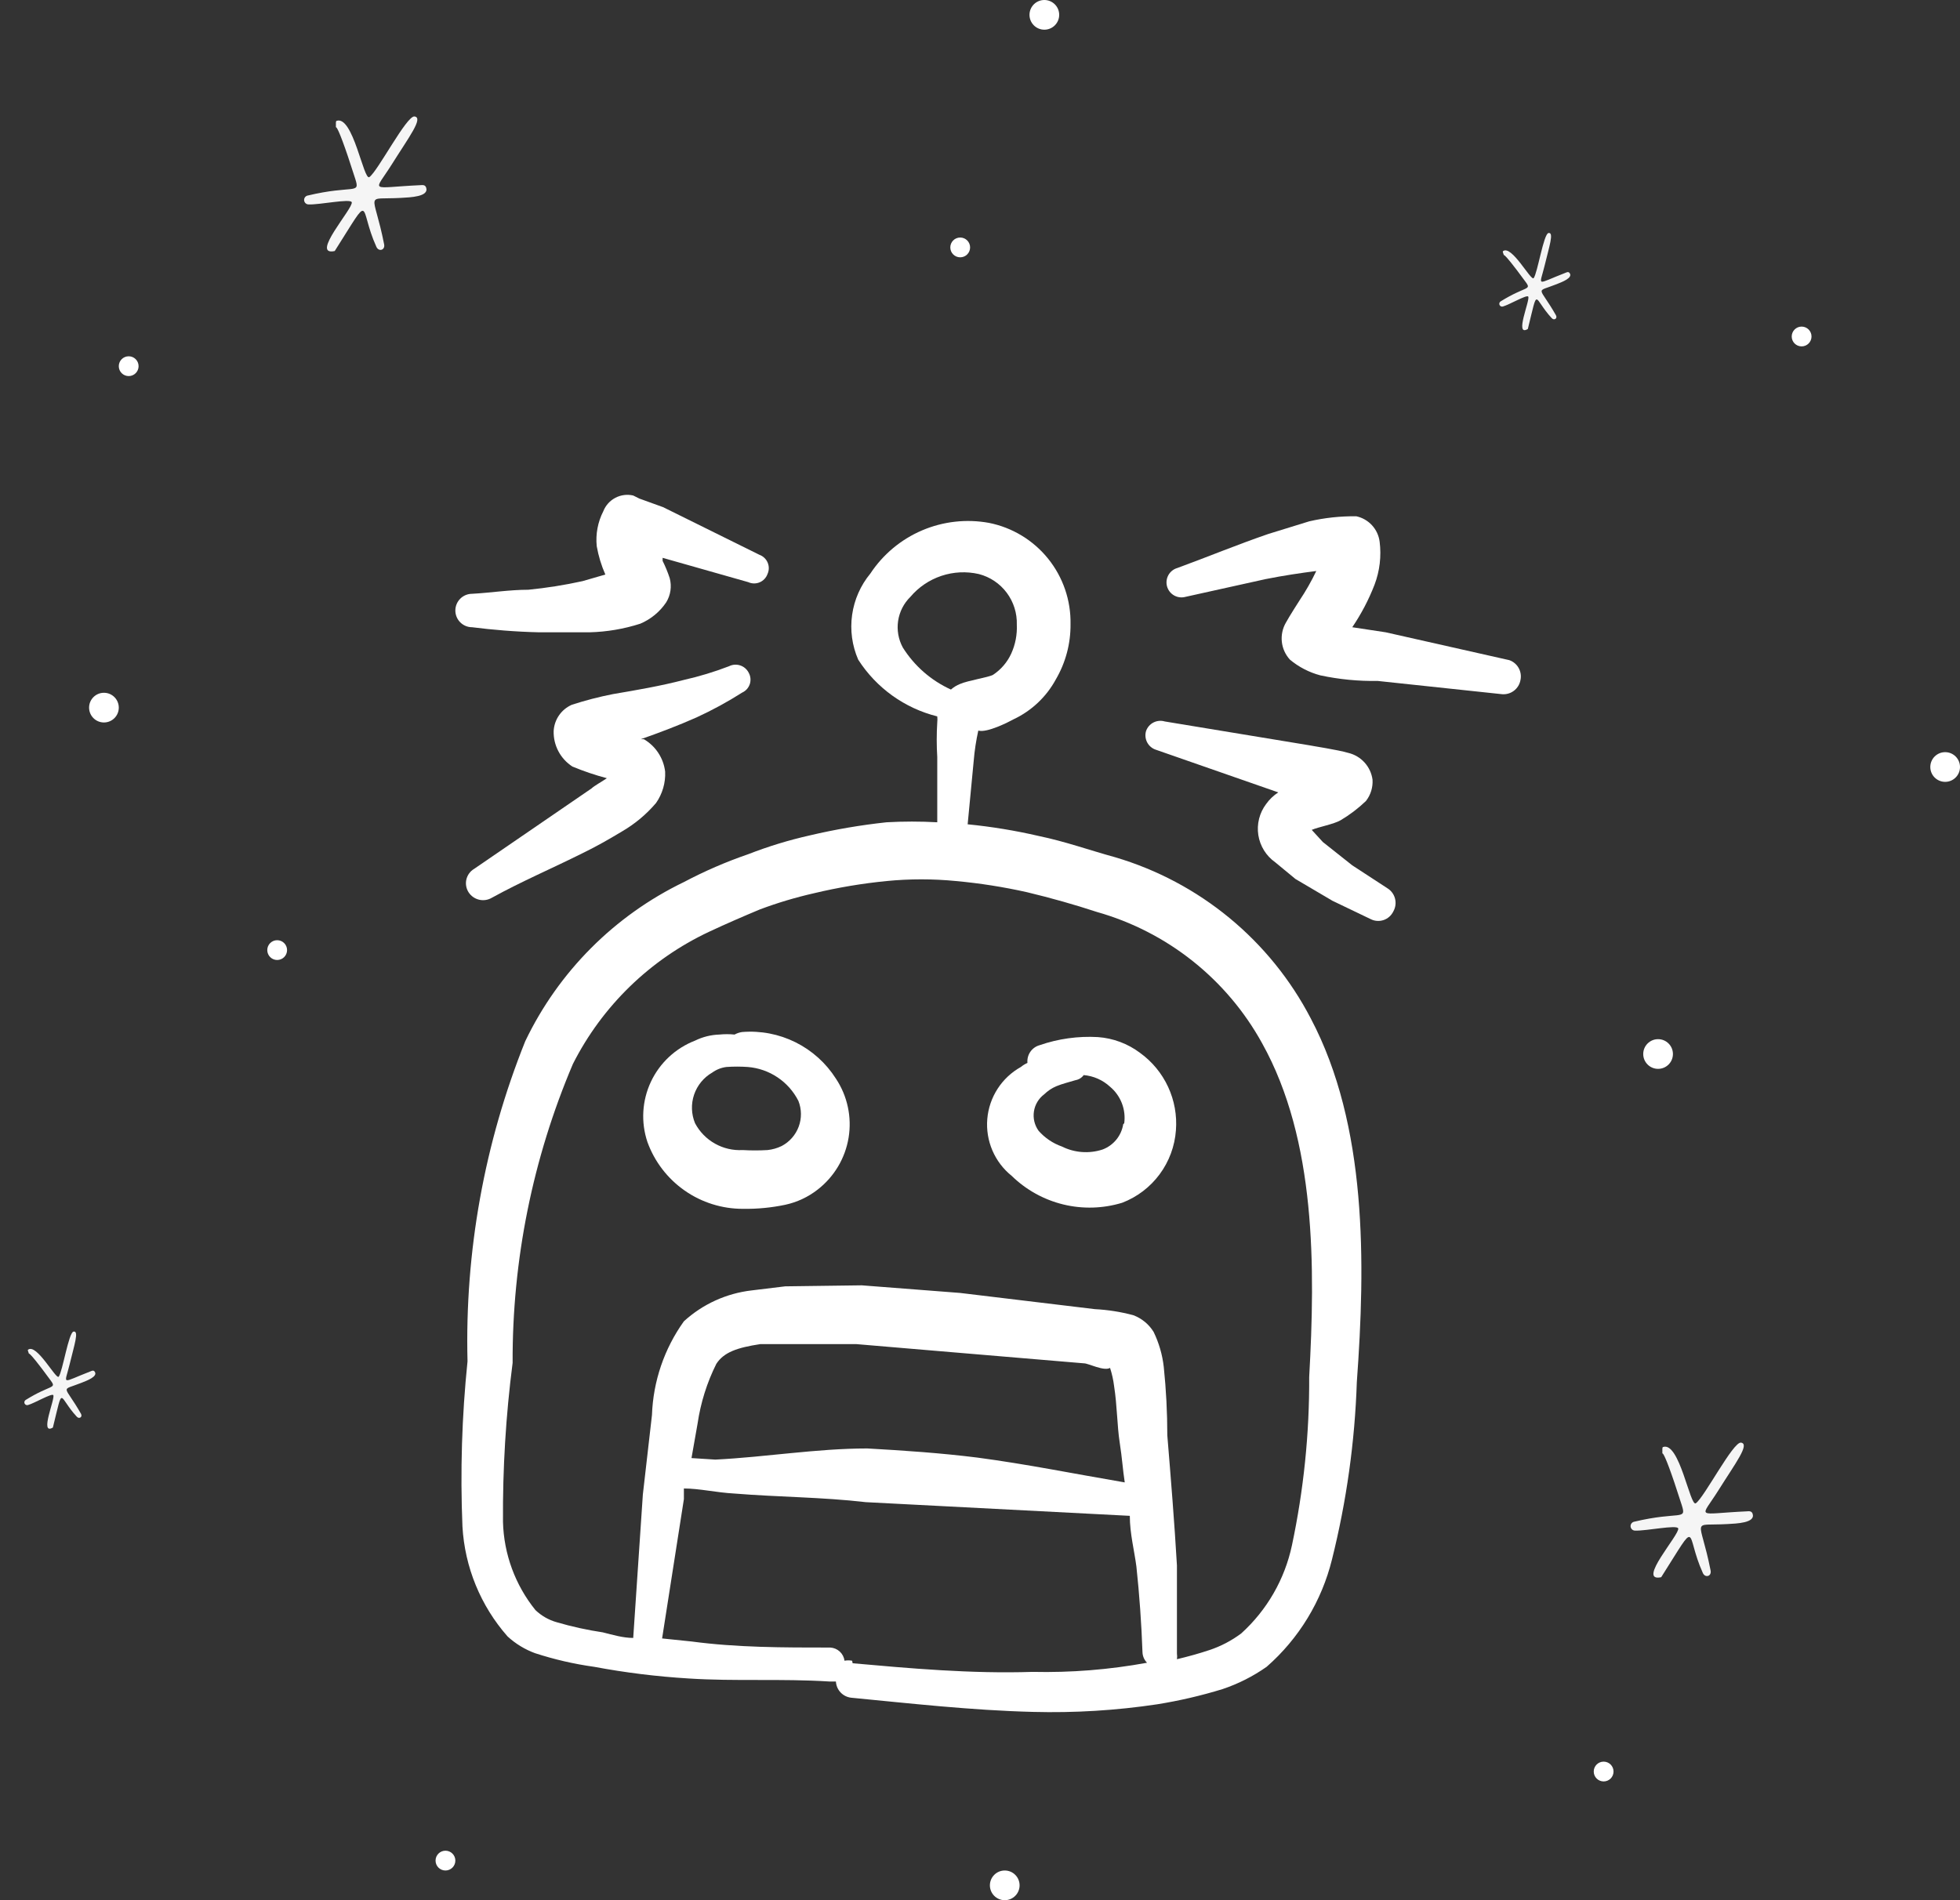 <svg width="198" height="192" viewBox="0 0 198 192" fill="none" xmlns="http://www.w3.org/2000/svg">
<rect x="0" y="0" width="198" height="192" fill="#333333" stroke="none"/>
<path fill-rule="evenodd" clip-rule="evenodd" d="M112.649 86.617C110.039 85.901 107.633 85.03 104.92 84.467C102.559 83.921 100.165 83.528 97.753 83.29L98.368 76.84C98.453 75.824 98.607 74.815 98.828 73.82C99.698 74.076 101.9 72.95 102.36 72.694C104.19 71.841 105.697 70.424 106.66 68.65C107.65 66.958 108.163 65.03 108.145 63.07C108.191 60.668 107.39 58.326 105.884 56.454C104.377 54.582 102.26 53.3 99.903 52.832C97.625 52.419 95.275 52.683 93.145 53.593C91.016 54.503 89.201 56.019 87.925 57.951C86.936 59.146 86.298 60.592 86.081 62.129C85.864 63.665 86.077 65.231 86.696 66.653C88.529 69.513 91.386 71.564 94.682 72.386C94.706 72.591 94.706 72.797 94.682 73.001C94.61 74.16 94.61 75.323 94.682 76.482V83.085C92.977 82.99 91.268 82.99 89.563 83.085C86.944 83.367 84.345 83.811 81.782 84.416C79.673 84.892 77.602 85.525 75.588 86.31C73.351 87.079 71.178 88.02 69.087 89.126C62.077 92.51 56.426 98.178 53.064 105.199C48.936 115.473 46.95 126.482 47.229 137.551C46.657 143.094 46.486 148.671 46.717 154.239C46.949 158.347 48.553 162.259 51.273 165.347C52.075 166.086 53.014 166.659 54.037 167.037C55.989 167.674 57.993 168.137 60.026 168.419C63.172 169.009 66.352 169.402 69.548 169.596C74.257 169.903 78.915 169.596 83.778 169.903H84.444C84.465 170.314 84.631 170.703 84.912 171.003C85.193 171.303 85.571 171.493 85.98 171.541C91.815 172.104 98.163 172.821 104.357 172.975C108.552 173.086 112.748 172.829 116.898 172.207C119.132 171.849 121.339 171.335 123.502 170.671C125.087 170.139 126.587 169.381 127.955 168.419C131.217 165.564 133.522 161.775 134.559 157.566C136.025 151.7 136.866 145.694 137.067 139.65C137.937 127.672 138.142 113.748 132.409 102.896C130.379 98.993 127.583 95.54 124.188 92.743C120.793 89.946 116.868 87.863 112.649 86.617ZM91.201 65.425C90.756 64.604 90.59 63.66 90.728 62.737C90.867 61.813 91.302 60.96 91.969 60.306C92.799 59.326 93.883 58.593 95.102 58.186C96.32 57.78 97.627 57.716 98.879 58.002C100.006 58.292 101 58.957 101.697 59.888C102.395 60.818 102.755 61.959 102.719 63.121C102.764 64.125 102.571 65.125 102.156 66.039C101.756 66.915 101.117 67.66 100.313 68.189C99.852 68.445 97.804 68.752 96.985 69.11C96.648 69.243 96.336 69.434 96.064 69.674C94.061 68.765 92.37 67.287 91.201 65.425ZM86.082 167.804C85.828 167.756 85.568 167.756 85.314 167.804C85.267 167.451 85.098 167.124 84.837 166.881C84.575 166.638 84.237 166.494 83.881 166.473C79.069 166.473 74.462 166.473 69.855 165.859L66.886 165.552L69.087 151.475V150.4C70.674 150.4 72.312 150.809 74.206 150.912C78.608 151.27 83.062 151.27 87.464 151.782L114.134 153.164C114.134 154.956 114.595 156.696 114.799 158.283C115.107 161.15 115.311 164.068 115.414 166.934C115.425 167.338 115.59 167.723 115.874 168.009C112.06 168.709 108.183 169.018 104.305 168.931C98.112 169.135 91.866 168.572 86.133 168.06L86.082 167.804ZM69.855 147.328L70.469 143.848C70.776 141.746 71.415 139.707 72.363 137.807C73.131 136.63 74.462 136.169 76.817 135.811H79.478H86.491L96.166 136.63L109.527 137.756C109.936 137.756 111.523 138.575 112.138 138.217C112.333 138.816 112.471 139.433 112.547 140.06C112.854 142.005 112.854 144.104 113.11 145.742C113.366 147.38 113.417 148.455 113.622 149.786C108.503 148.915 103.742 147.943 98.726 147.277C95.04 146.817 91.303 146.561 87.618 146.356C82.499 146.356 77.38 147.226 72.261 147.482L69.855 147.328ZM132.255 139.138C132.283 144.849 131.699 150.546 130.515 156.133C129.787 159.567 127.996 162.683 125.396 165.04C124.419 165.774 123.33 166.344 122.171 166.729C121.096 167.088 119.97 167.395 118.895 167.651C118.923 167.464 118.923 167.274 118.895 167.088V158.181C118.639 153.778 118.28 149.376 117.922 145.025C117.922 142.717 117.803 140.41 117.564 138.114C117.425 136.887 117.079 135.693 116.54 134.582C116.064 133.807 115.343 133.213 114.492 132.893C113.221 132.552 111.917 132.346 110.602 132.279L96.985 130.641L87.055 129.873L79.325 129.975L75.946 130.385C73.388 130.678 70.988 131.77 69.087 133.507C67.103 136.277 65.981 139.572 65.862 142.977L64.941 151.014L63.968 165.501C62.944 165.501 61.92 165.194 60.897 164.938C59.322 164.703 57.766 164.361 56.238 163.914C55.432 163.687 54.694 163.265 54.088 162.685C52.048 160.157 50.896 157.027 50.812 153.778C50.773 148.405 51.098 143.035 51.785 137.705C51.742 127.328 53.815 117.052 57.876 107.503C60.845 101.636 65.693 96.933 71.646 94.142C73.387 93.323 75.178 92.555 76.765 91.89C78.552 91.22 80.382 90.673 82.243 90.252C84.652 89.676 87.098 89.266 89.563 89.023C91.895 88.794 94.244 88.794 96.576 89.023C98.986 89.244 101.38 89.62 103.742 90.149C106.165 90.73 108.52 91.395 110.807 92.146C114.327 93.141 117.615 94.826 120.48 97.102C123.344 99.378 125.729 102.2 127.494 105.404C132.972 115.232 132.869 128.081 132.255 139.138Z" fill="white"/>
<path fill-rule="evenodd" clip-rule="evenodd" d="M74.973 104.278C74.704 104.316 74.444 104.403 74.206 104.534C73.695 104.483 73.18 104.483 72.67 104.534C71.816 104.561 70.979 104.77 70.213 105.148C68.248 105.908 66.652 107.396 65.755 109.303C64.859 111.21 64.732 113.388 65.401 115.386C66.119 117.373 67.435 119.089 69.167 120.299C70.899 121.508 72.963 122.153 75.076 122.143C76.503 122.164 77.928 122.027 79.325 121.734C80.519 121.476 81.639 120.951 82.601 120.198C84.267 118.907 85.383 117.034 85.725 114.955C86.067 112.875 85.609 110.743 84.444 108.987C83.443 107.415 82.033 106.145 80.364 105.315C78.695 104.485 76.831 104.126 74.973 104.278ZM78.966 115.796C78.516 116.015 78.031 116.154 77.533 116.205C76.698 116.254 75.86 116.254 75.025 116.205C74.047 116.26 73.074 116.034 72.221 115.553C71.368 115.072 70.671 114.357 70.213 113.492C69.832 112.573 69.798 111.546 70.118 110.604C70.438 109.662 71.091 108.869 71.953 108.373C72.376 108.069 72.869 107.875 73.387 107.81C74.102 107.76 74.821 107.76 75.537 107.81C76.612 107.895 77.648 108.255 78.544 108.856C79.441 109.456 80.168 110.277 80.656 111.24C80.986 112.074 80.996 113 80.684 113.841C80.372 114.682 79.76 115.378 78.966 115.796Z" fill="white"/>
<path fill-rule="evenodd" clip-rule="evenodd" d="M115.158 106.377C113.923 105.451 112.448 104.9 110.909 104.79C108.912 104.677 106.912 104.955 105.022 105.609C104.639 105.715 104.306 105.953 104.081 106.281C103.857 106.609 103.755 107.005 103.793 107.4C103.554 107.506 103.33 107.644 103.128 107.81C102.175 108.341 101.367 109.098 100.776 110.015C100.184 110.932 99.827 111.98 99.736 113.067C99.645 114.155 99.823 115.248 100.254 116.25C100.684 117.252 101.355 118.133 102.206 118.816C103.652 120.227 105.451 121.224 107.414 121.702C109.378 122.179 111.433 122.119 113.366 121.529C114.872 120.95 116.182 119.954 117.143 118.657C118.104 117.361 118.676 115.818 118.792 114.209C118.91 112.701 118.637 111.188 118.001 109.817C117.364 108.445 116.385 107.26 115.158 106.377ZM113.468 113.594C113.377 114.169 113.135 114.709 112.766 115.159C112.397 115.608 111.915 115.952 111.369 116.154C110.017 116.592 108.546 116.482 107.274 115.847C106.367 115.528 105.556 114.981 104.92 114.26C104.512 113.694 104.343 112.991 104.448 112.302C104.553 111.613 104.925 110.992 105.483 110.574C105.838 110.227 106.254 109.949 106.711 109.755C107.325 109.499 107.991 109.346 108.656 109.141C108.986 109.084 109.28 108.9 109.475 108.629C110.469 108.716 111.405 109.13 112.137 109.806C112.668 110.25 113.078 110.82 113.328 111.465C113.579 112.109 113.662 112.807 113.571 113.492L113.468 113.594Z" fill="white"/>
<path fill-rule="evenodd" clip-rule="evenodd" d="M136.606 87.436L133.637 85.082L132.511 83.853C133.228 83.546 134.712 83.29 135.429 82.88C136.354 82.332 137.212 81.679 137.988 80.935C138.465 80.324 138.702 79.559 138.654 78.785C138.568 78.137 138.286 77.531 137.848 77.046C137.409 76.562 136.833 76.222 136.197 76.072C135.173 75.765 132.46 75.356 132.255 75.304L117.666 72.898C117.286 72.784 116.876 72.822 116.523 73.003C116.17 73.184 115.901 73.496 115.772 73.871C115.66 74.258 115.705 74.673 115.896 75.028C116.088 75.382 116.411 75.647 116.796 75.765L129.133 80.065C128.652 80.376 128.235 80.775 127.904 81.242C127.569 81.686 127.327 82.193 127.192 82.732C127.057 83.271 127.031 83.832 127.117 84.381C127.203 84.93 127.399 85.457 127.692 85.929C127.986 86.401 128.371 86.809 128.825 87.129L130.873 88.819L134.61 91.02L138.449 92.862C138.65 92.967 138.87 93.03 139.096 93.048C139.322 93.066 139.549 93.038 139.764 92.967C139.979 92.895 140.177 92.781 140.347 92.631C140.517 92.481 140.655 92.299 140.753 92.095C140.978 91.7 141.04 91.232 140.925 90.792C140.811 90.352 140.528 89.974 140.138 89.74L136.606 87.436Z" fill="white"/>
<path fill-rule="evenodd" clip-rule="evenodd" d="M74.973 69.981C75.153 69.899 75.315 69.781 75.447 69.635C75.579 69.488 75.68 69.315 75.743 69.128C75.805 68.94 75.828 68.742 75.81 68.545C75.793 68.348 75.734 68.157 75.639 67.984C75.552 67.809 75.431 67.653 75.284 67.525C75.136 67.396 74.965 67.298 74.779 67.237C74.594 67.175 74.398 67.15 74.203 67.164C74.007 67.178 73.817 67.231 73.642 67.319C72.159 67.889 70.637 68.351 69.087 68.701C66.732 69.315 64.326 69.725 61.92 70.134C60.518 70.409 59.133 70.769 57.774 71.209C57.249 71.437 56.799 71.807 56.473 72.278C56.147 72.748 55.96 73.3 55.931 73.871C55.913 74.581 56.078 75.282 56.41 75.91C56.742 76.537 57.229 77.069 57.825 77.454C58.958 77.924 60.12 78.317 61.306 78.632C60.794 78.99 60.026 79.4 59.77 79.656L47.894 87.795C47.7 87.91 47.531 88.063 47.398 88.245C47.264 88.427 47.168 88.634 47.115 88.853C47.063 89.073 47.055 89.3 47.092 89.523C47.129 89.746 47.21 89.959 47.331 90.149C47.574 90.531 47.955 90.802 48.394 90.907C48.834 91.013 49.297 90.943 49.686 90.713C52.655 89.074 55.777 87.743 58.849 86.208C60.231 85.542 61.562 84.775 62.841 84.007C64.139 83.252 65.298 82.283 66.271 81.14C66.921 80.213 67.245 79.097 67.193 77.966C67.112 77.291 66.875 76.644 66.502 76.076C66.129 75.507 65.63 75.033 65.043 74.69H64.736C66.629 74.025 68.523 73.308 70.366 72.489C71.957 71.758 73.496 70.92 74.973 69.981Z" fill="white"/>
<path fill-rule="evenodd" clip-rule="evenodd" d="M152.475 66.704L139.985 63.889L136.606 63.377C137.517 62.034 138.273 60.591 138.858 59.077C139.382 57.691 139.558 56.196 139.37 54.726C139.29 54.109 139.02 53.532 138.598 53.073C138.177 52.615 137.624 52.298 137.016 52.166C135.414 52.146 133.816 52.317 132.255 52.678L128.109 53.958C124.986 55.033 122.017 56.262 118.946 57.388C118.754 57.442 118.575 57.533 118.418 57.656C118.262 57.779 118.131 57.931 118.034 58.105C117.937 58.278 117.874 58.469 117.851 58.667C117.827 58.864 117.842 59.065 117.896 59.256C117.95 59.448 118.041 59.627 118.164 59.783C118.287 59.94 118.44 60.071 118.613 60.168C118.787 60.265 118.978 60.328 119.175 60.351C119.373 60.375 119.573 60.359 119.765 60.306L127.853 58.514C129.644 58.156 131.385 57.9 132.972 57.695C132.481 58.724 131.916 59.717 131.282 60.664C131.282 60.664 130.259 62.251 129.9 62.916C129.562 63.502 129.419 64.18 129.492 64.852C129.566 65.524 129.852 66.155 130.31 66.653C131.205 67.4 132.254 67.942 133.381 68.24C135.282 68.647 137.222 68.836 139.166 68.803L151.656 70.134C152.103 70.194 152.555 70.077 152.918 69.81C153.281 69.543 153.526 69.145 153.601 68.701C153.687 68.288 153.62 67.858 153.413 67.491C153.206 67.124 152.873 66.844 152.475 66.704Z" fill="white"/>
<path fill-rule="evenodd" clip-rule="evenodd" d="M54.446 63.889H59.565C61.304 63.845 63.028 63.552 64.684 63.019C65.745 62.57 66.652 61.823 67.295 60.869C67.52 60.505 67.667 60.1 67.729 59.677C67.79 59.255 67.765 58.824 67.653 58.412C67.457 57.815 67.217 57.233 66.937 56.671V56.364L75.588 58.821C75.768 58.904 75.964 58.948 76.162 58.951C76.361 58.954 76.557 58.916 76.74 58.839C76.923 58.762 77.088 58.648 77.224 58.504C77.361 58.36 77.466 58.189 77.533 58.002C77.615 57.822 77.66 57.626 77.663 57.428C77.666 57.229 77.627 57.033 77.55 56.85C77.474 56.667 77.359 56.502 77.215 56.366C77.071 56.229 76.901 56.124 76.714 56.057L66.988 51.245L64.582 50.375L63.968 50.068C63.358 49.926 62.717 50.008 62.163 50.3C61.608 50.591 61.177 51.072 60.947 51.655C60.39 52.743 60.159 53.97 60.282 55.187C60.456 56.174 60.748 57.136 61.152 58.053L58.849 58.719C57.042 59.117 55.213 59.407 53.371 59.589C51.477 59.589 49.583 59.896 47.689 59.999C47.241 59.999 46.812 60.177 46.495 60.493C46.178 60.81 46 61.24 46 61.688C46 62.136 46.178 62.566 46.495 62.882C46.812 63.199 47.241 63.377 47.689 63.377C49.686 63.633 52.092 63.838 54.446 63.889Z" fill="white"/>
<circle cx="167.5" cy="106.5" r="1.5" fill="white"/>
<circle cx="105.5" cy="1.5" r="1.5" fill="white"/>
<circle cx="101.5" cy="190.5" r="1.5" fill="white"/>
<circle cx="10.5" cy="71.5" r="1.5" fill="white"/>
<circle cx="196.5" cy="77.5" r="1.5" fill="white"/>
<circle cx="13" cy="37" r="1" fill="white"/>
<circle cx="28" cy="96" r="1" fill="white"/>
<circle cx="45" cy="188" r="1" fill="white"/>
<circle cx="162" cy="179" r="1" fill="white"/>
<circle cx="182" cy="34" r="1" fill="white"/>
<circle cx="97" cy="25" r="1" fill="white"/>
<path d="M167.814 159.365C171.725 153.216 170.168 154.851 172.025 158.946C172.258 159.46 172.925 159.286 172.805 158.684C171.73 153.224 170.73 154.204 174.485 153.996C175.442 153.943 177.349 153.884 177.053 152.965C176.953 152.649 176.677 152.696 176.452 152.71C171.244 152.948 171.732 153.547 173.585 150.601C175.323 147.829 176.799 145.909 175.878 145.766C175.084 145.649 172.171 151.293 171.314 151.893C170.736 152.299 169.662 145.588 167.988 146.216C167.919 146.24 167.928 146.512 167.933 146.671C167.966 147.573 167.577 144.796 169.898 152.1C170.397 153.674 169.679 152.661 165.053 153.765C164.947 153.794 164.855 153.862 164.794 153.955C164.734 154.048 164.71 154.16 164.726 154.269C164.743 154.379 164.799 154.479 164.883 154.55C164.968 154.621 165.076 154.659 165.187 154.656C166.265 154.703 169.403 154.041 169.533 154.432C169.72 155.026 165.273 159.907 167.814 159.365Z" fill="#F5F5F5"/>
<path d="M33.814 25.365C37.725 19.216 36.167 20.851 38.025 24.946C38.258 25.46 38.925 25.286 38.805 24.684C37.73 19.224 36.73 20.204 40.485 19.996C41.442 19.943 43.349 19.884 43.053 18.965C42.953 18.649 42.677 18.696 42.452 18.71C37.244 18.948 37.732 19.547 39.585 16.601C41.323 13.829 42.799 11.909 41.878 11.766C41.084 11.649 38.171 17.293 37.314 17.893C36.736 18.299 35.662 11.588 33.988 12.216C33.919 12.24 33.928 12.512 33.933 12.671C33.966 13.572 33.577 10.796 35.898 18.1C36.397 19.674 35.679 18.661 31.053 19.765C30.947 19.794 30.855 19.862 30.794 19.955C30.734 20.048 30.71 20.16 30.726 20.269C30.743 20.379 30.799 20.479 30.883 20.55C30.968 20.621 31.076 20.659 31.187 20.656C32.265 20.703 35.403 20.041 35.533 20.432C35.72 21.026 31.273 25.907 33.814 25.365Z" fill="#F5F5F5"/>
<path d="M154.342 33.243C155.443 28.805 154.842 30.088 156.764 32.154C157.005 32.413 157.367 32.177 157.176 31.842C155.448 28.809 155.048 29.591 157.24 28.718C157.799 28.496 158.922 28.081 158.563 27.593C158.44 27.425 158.286 27.508 158.154 27.561C155.104 28.741 155.513 29 156.028 26.878C156.509 24.883 157.005 23.446 156.428 23.544C155.933 23.633 155.325 27.572 154.934 28.099C154.672 28.456 152.695 24.678 151.824 25.386C151.788 25.413 151.847 25.573 151.882 25.667C152.081 26.197 151.297 24.622 154.133 28.505C154.744 29.342 154.115 28.883 151.583 30.461C151.526 30.5 151.484 30.559 151.467 30.626C151.45 30.694 151.458 30.765 151.489 30.827C151.521 30.889 151.574 30.937 151.639 30.962C151.703 30.988 151.775 30.989 151.84 30.965C152.491 30.778 154.226 29.759 154.381 29.965C154.611 30.281 152.938 34.072 154.342 33.243Z" fill="#F5F5F5"/>
<path d="M5.342 144.243C6.443 139.805 5.843 141.088 7.764 143.154C8.005 143.413 8.367 143.177 8.176 142.842C6.448 139.809 6.048 140.591 8.24 139.718C8.799 139.496 9.922 139.081 9.563 138.593C9.44 138.425 9.286 138.508 9.154 138.561C6.104 139.741 6.513 140 7.028 137.878C7.509 135.883 8.005 134.446 7.428 134.545C6.933 134.633 6.325 138.572 5.934 139.1C5.672 139.456 3.695 135.678 2.824 136.386C2.788 136.413 2.847 136.574 2.882 136.667C3.081 137.197 2.297 135.622 5.133 139.505C5.744 140.342 5.115 139.882 2.583 141.461C2.526 141.5 2.484 141.559 2.467 141.626C2.45 141.694 2.458 141.765 2.489 141.827C2.521 141.889 2.574 141.937 2.639 141.962C2.703 141.988 2.775 141.989 2.84 141.965C3.491 141.778 5.226 140.759 5.381 140.965C5.611 141.281 3.938 145.072 5.342 144.243Z" fill="#F5F5F5"/>
</svg>
